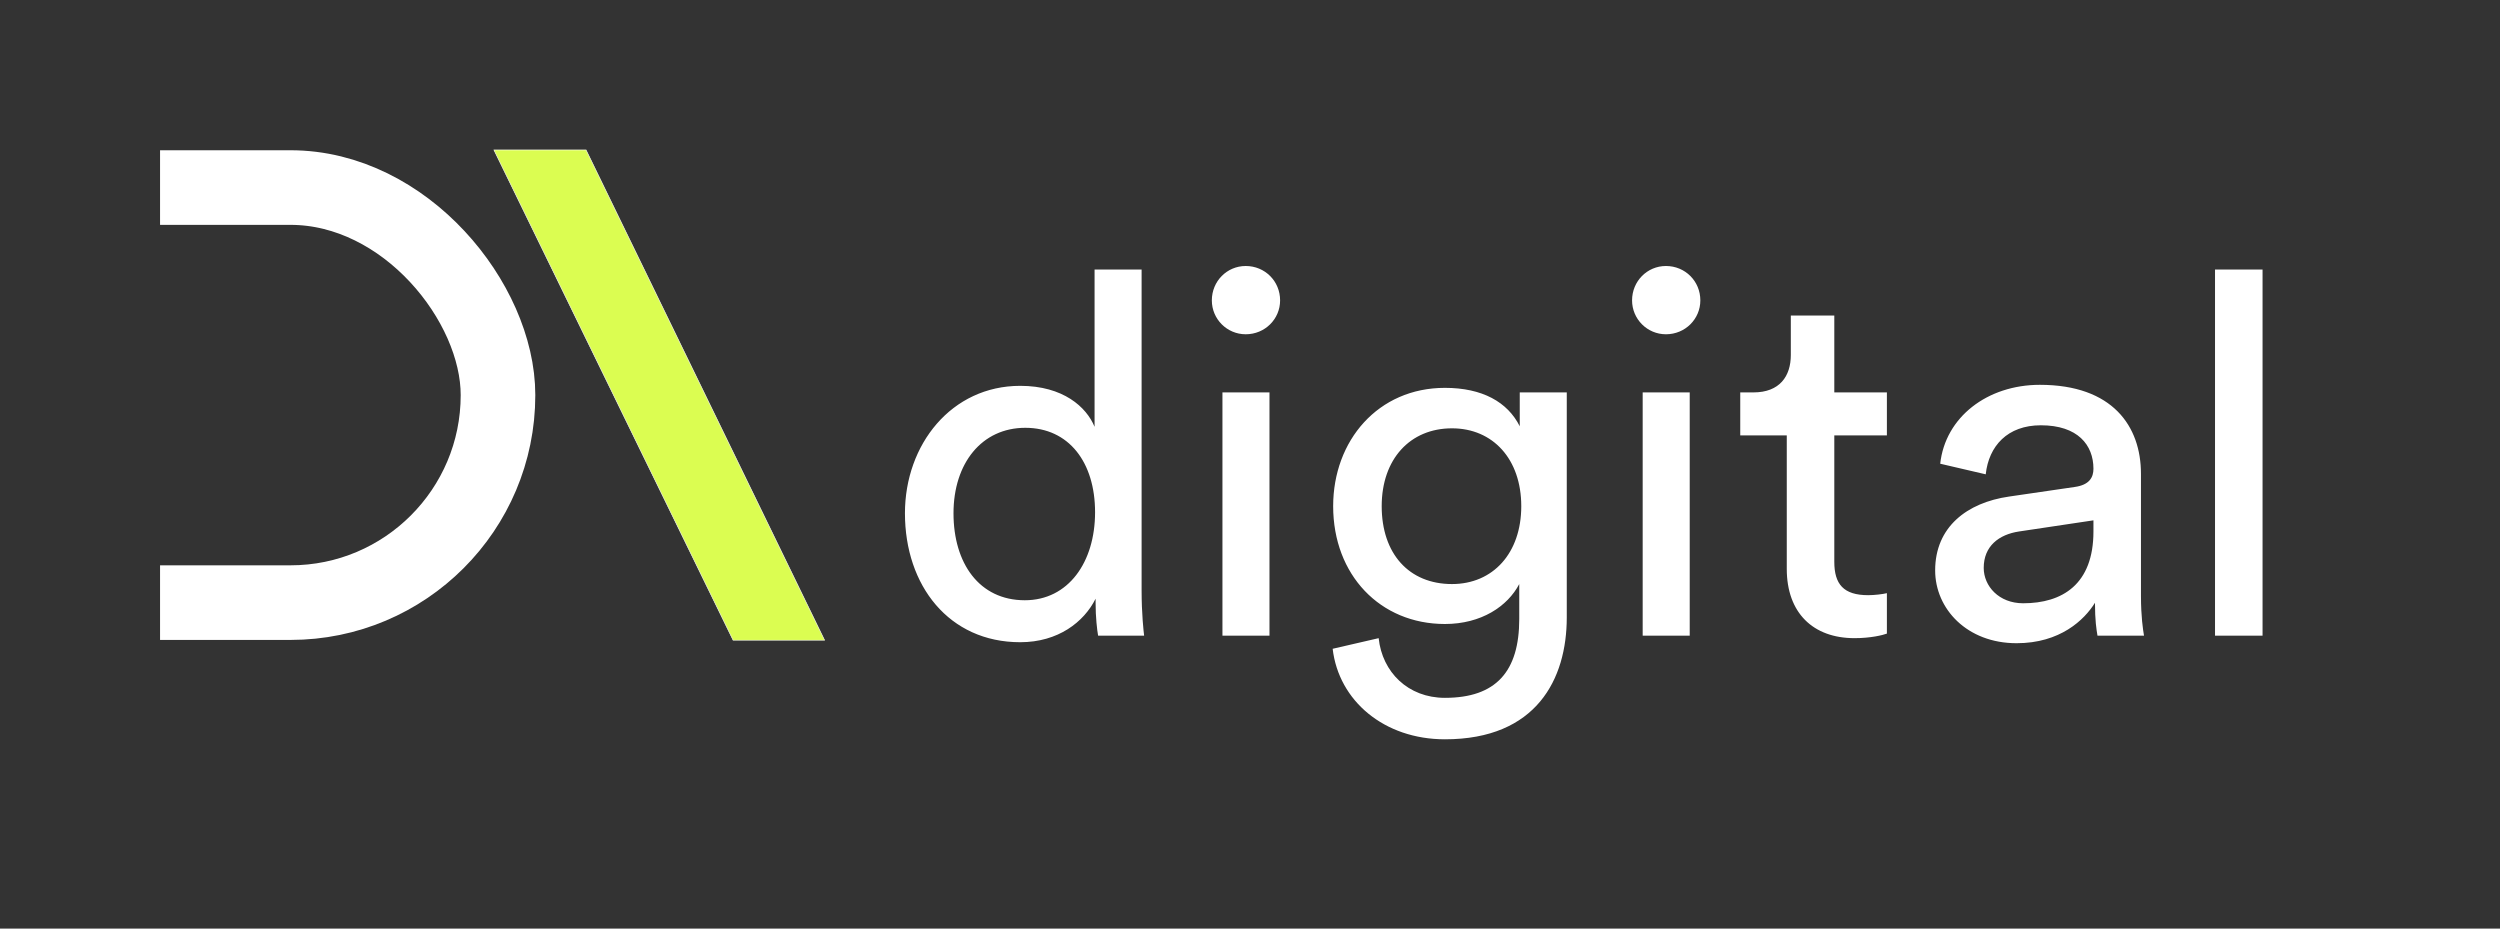 <?xml version="1.0" encoding="UTF-8"?> <svg xmlns="http://www.w3.org/2000/svg" width="140" height="52" viewBox="0 0 140 52" fill="none"><rect x="0" y="0" width="140" height="52" fill="#333333" stroke="none"/><g clip-path="url(#clip0_1470_1569)"><rect x="-9.993" y="10.503" width="37.881" height="23.244" rx="11.622" stroke="white" stroke-width="4.178"></rect></g><path d="M41.048 35.842L41.052 35.851H41.062H46.153H46.178L46.167 35.828L32.826 8.407L32.822 8.398H32.812H27.684H27.659L27.669 8.421L41.048 35.842Z" fill="#DBFD51" stroke="white" stroke-width="0.031"></path><path d="M53.396 28.743C53.396 31.546 54.84 33.614 57.388 33.614C59.824 33.614 61.324 31.49 61.324 28.686C61.324 25.883 59.852 23.957 57.417 23.957C54.981 23.957 53.396 25.939 53.396 28.743ZM61.353 33.755V33.529C60.702 34.831 59.257 35.964 57.133 35.964C53.141 35.964 50.677 32.792 50.677 28.743C50.677 24.892 53.282 21.607 57.133 21.607C59.54 21.607 60.843 22.796 61.296 23.901V15.094H63.93V33.075C63.93 34.378 64.043 35.369 64.071 35.596H61.494C61.438 35.284 61.353 34.576 61.353 33.755ZM71.091 35.596H68.457V21.975H71.091V35.596ZM67.863 16.821C67.863 15.745 68.712 14.896 69.76 14.896C70.836 14.896 71.686 15.745 71.686 16.821C71.686 17.869 70.836 18.719 69.76 18.719C68.712 18.719 67.863 17.869 67.863 16.821ZM74.629 36.332L77.205 35.737C77.404 37.635 78.848 39.079 80.915 39.079C83.775 39.079 85.078 37.606 85.078 34.661V32.707C84.426 33.953 82.954 34.944 80.915 34.944C77.29 34.944 74.657 32.198 74.657 28.346C74.657 24.665 77.177 21.72 80.915 21.72C83.01 21.72 84.426 22.513 85.106 23.872V21.975H87.739V34.576C87.739 38.031 86.04 41.401 80.915 41.401C77.517 41.401 74.968 39.249 74.629 36.332ZM81.311 32.707C83.605 32.707 85.191 30.98 85.191 28.346C85.191 25.713 83.605 23.986 81.311 23.986C78.961 23.986 77.375 25.713 77.375 28.346C77.375 31.008 78.904 32.707 81.311 32.707ZM94.624 35.596H91.99V21.975H94.624V35.596ZM91.396 16.821C91.396 15.745 92.245 14.896 93.293 14.896C94.369 14.896 95.219 15.745 95.219 16.821C95.219 17.869 94.369 18.719 93.293 18.719C92.245 18.719 91.396 17.869 91.396 16.821ZM102.721 17.671V21.975H105.666V24.382H102.721V31.461C102.721 32.707 103.231 33.33 104.618 33.33C104.958 33.33 105.439 33.274 105.666 33.217V35.482C105.439 35.567 104.76 35.737 103.854 35.737C101.531 35.737 100.059 34.321 100.059 31.858V24.382H97.454V21.975H98.19C99.662 21.975 100.286 21.069 100.286 19.88V17.671H102.721ZM108.369 31.943C108.369 29.508 110.153 28.148 112.504 27.808L116.185 27.27C117.006 27.157 117.233 26.732 117.233 26.251C117.233 24.92 116.355 23.816 114.288 23.816C112.419 23.816 111.371 24.977 111.201 26.562L108.652 25.968C108.936 23.363 111.286 21.55 114.231 21.55C118.309 21.55 119.894 23.872 119.894 26.534V33.359C119.894 34.548 120.008 35.256 120.064 35.596H117.459C117.402 35.256 117.318 34.746 117.318 33.755C116.723 34.718 115.364 36.02 112.928 36.02C110.153 36.02 108.369 34.095 108.369 31.943ZM113.296 33.783C115.477 33.783 117.233 32.736 117.233 29.762V29.139L113.07 29.762C111.937 29.932 111.088 30.584 111.088 31.801C111.088 32.821 111.937 33.783 113.296 33.783ZM126.703 35.596H124.041V15.094H126.703V35.596Z" fill="white"></path><defs><clipPath id="clip0_1470_1569"><rect width="21.014" height="27.421" fill="white" transform="translate(8.963 8.414)"></rect></clipPath></defs></svg> 